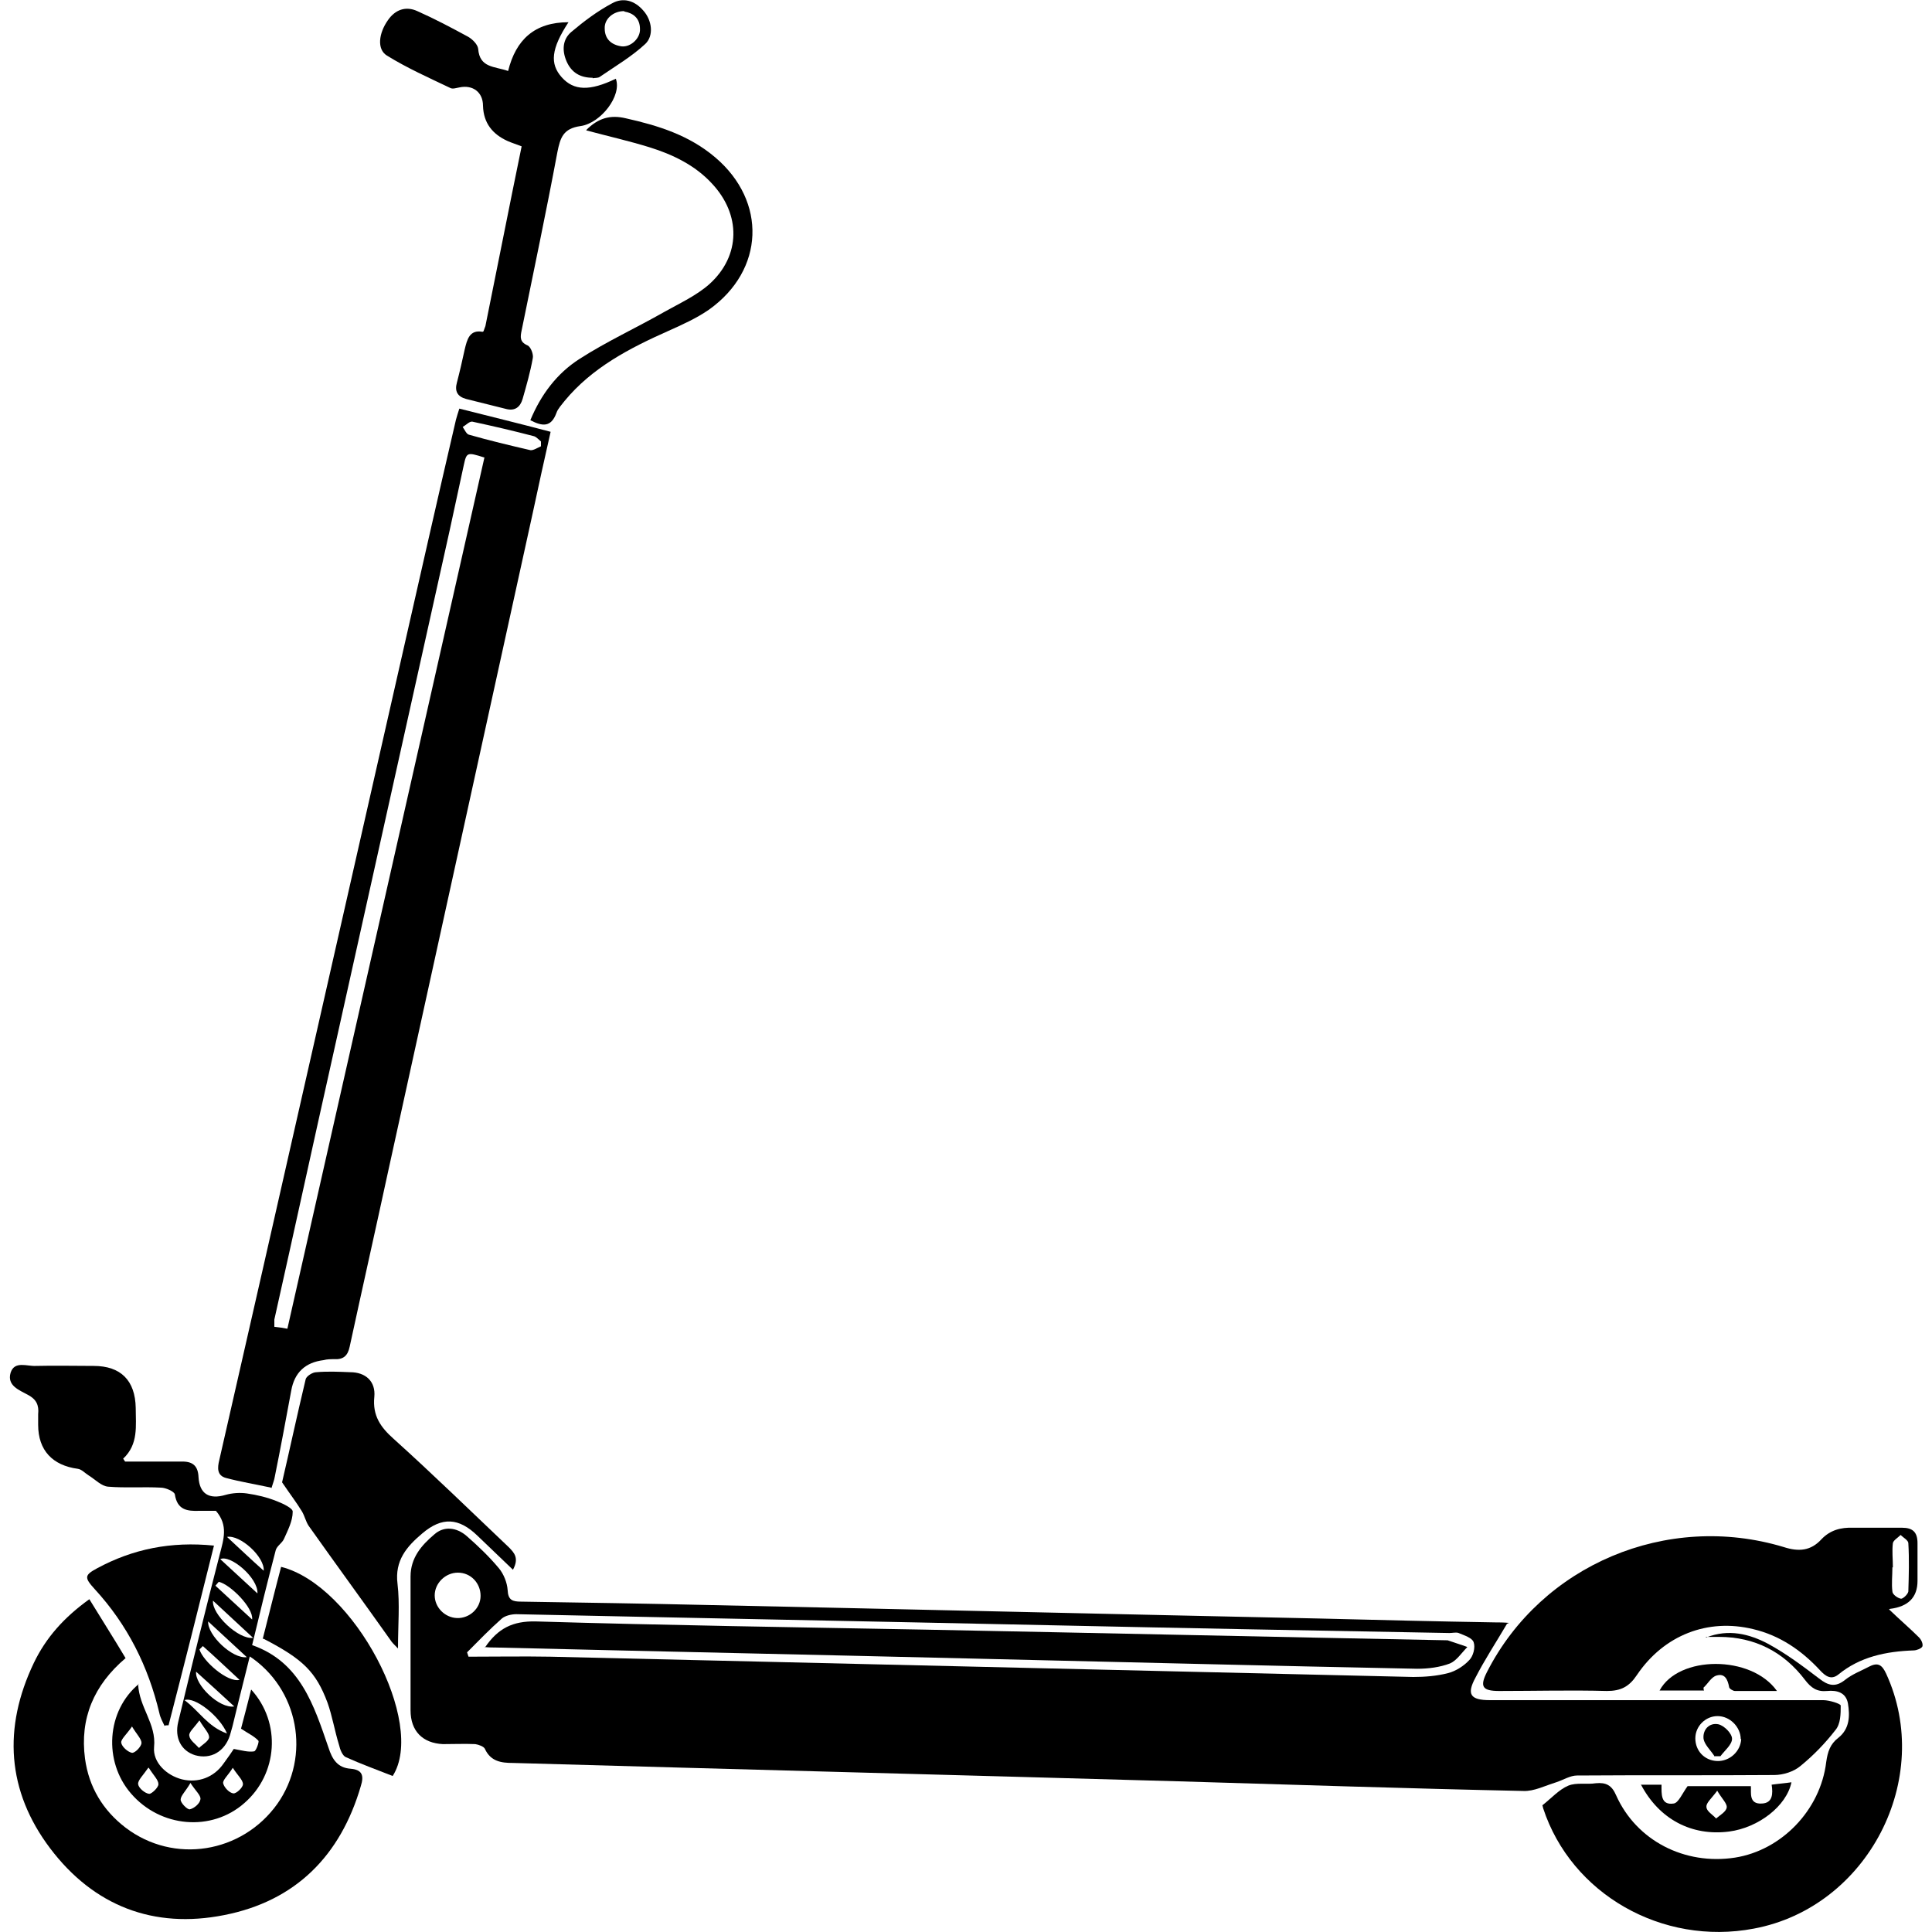 <?xml version="1.0" encoding="UTF-8"?><svg id="_Слой_1" xmlns="http://www.w3.org/2000/svg" width="40" height="40" viewBox="0 0 40 40"><defs><style>.cls-1{stroke-width:0px;}</style></defs><path class="cls-1" d="m31.2,33.62c-.23.39-.46.74-.65,1.11-.19.35-.11.47.3.47,2.3,0,4.6,0,6.9,0,.12,0,.35.07.36.11,0,.17,0,.38-.11.51-.21.27-.45.52-.72.74-.14.12-.36.19-.55.19-1.36.01-2.72,0-4.08.01-.14,0-.28.09-.43.14-.23.07-.46.19-.68.18-2.38-.05-4.77-.13-7.15-.2-4.59-.13-9.18-.25-13.77-.38-.24,0-.46-.03-.58-.29-.02-.05-.13-.09-.2-.1-.22-.01-.45,0-.67,0-.42-.02-.67-.27-.67-.7,0-.92,0-1.84,0-2.77,0-.39.23-.65.49-.87.2-.18.46-.15.67.03.24.21.47.43.67.67.1.12.17.3.18.45.01.21.1.24.28.24,1.29.02,2.57.04,3.86.07,4.23.09,8.45.19,12.68.28,1.21.03,2.42.06,3.63.08.08,0,.17,0,.28.01Zm-21.53.59s.02.06.03.09c.56,0,1.13-.01,1.69,0,5.96.14,11.91.28,17.87.42.24,0,.49-.02.72-.08.16-.04.33-.15.44-.27.08-.08.13-.26.09-.37-.03-.09-.19-.14-.31-.19-.05-.02-.13,0-.19,0-2.74-.05-5.47-.1-8.21-.16-3.7-.08-7.41-.15-11.11-.23-.1,0-.23.03-.3.09-.25.22-.48.46-.72.7Zm.28-1.17c0-.26-.2-.48-.47-.48-.26,0-.48.22-.48.47,0,.25.21.46.46.47.26.01.49-.2.49-.46Zm26.09,2.97c0-.25-.22-.48-.48-.48-.25,0-.46.21-.46.46,0,.26.19.46.45.47.26.01.49-.2.5-.46Z"/><path class="cls-1" d="m5.61,30.8c-.32-.07-.63-.12-.93-.2-.19-.05-.18-.21-.14-.37.3-1.32.6-2.63.9-3.95.96-4.23,1.92-8.46,2.88-12.69.37-1.63.74-3.27,1.12-4.9.02-.07.04-.14.07-.23.63.16,1.25.31,1.89.48-.13.57-.25,1.12-.37,1.68-1,4.55-2,9.11-3,13.66-.26,1.2-.53,2.4-.79,3.6-.04.19-.13.27-.32.26-.07,0-.15,0-.22.02q-.57.07-.67.63c-.11.59-.22,1.19-.34,1.78-.01.07-.04.14-.07.24Zm4.41-21.33c-.35-.11-.36-.11-.42.17-.1.45-.19.89-.29,1.34-.8,3.61-1.61,7.23-2.41,10.84-.41,1.83-.81,3.67-1.22,5.5,0,.04,0,.09,0,.15.09.01.17.02.27.04,1.36-6.02,2.72-12.02,4.08-18.04Zm1.18-.23s0-.07,0-.1c-.05-.04-.1-.1-.15-.11-.42-.11-.85-.21-1.27-.3-.06-.01-.13.07-.2.11.04.06.08.15.13.16.42.12.84.22,1.27.32.06.01.15-.05.22-.08Z"/><path class="cls-1" d="m5.18,34.26c-.11.45-.22.87-.32,1.29-.03.13-.06.25-.1.38-.11.34-.4.5-.72.41-.29-.09-.43-.36-.35-.69.28-1.16.56-2.31.86-3.47.08-.31.18-.6-.08-.9-.09,0-.22,0-.34,0-.26.01-.46-.02-.51-.34-.01-.06-.19-.14-.29-.14-.36-.02-.73.01-1.09-.02-.14-.01-.27-.15-.4-.23-.08-.05-.15-.13-.23-.14-.52-.07-.82-.38-.82-.91,0-.07,0-.15,0-.22.02-.19-.04-.31-.21-.4-.18-.1-.44-.19-.36-.46.08-.25.34-.13.52-.14.4-.01.8,0,1.2,0,.56,0,.86.3.87.87,0,.37.06.75-.26,1.05.01.02.03.04.04.06.4,0,.79,0,1.19,0,.22,0,.32.1.33.32.02.35.22.47.56.37.14-.04.3-.05.44-.03.21.03.42.08.62.16.13.05.34.15.33.22,0,.19-.1.38-.18.56-.04.09-.14.14-.17.23-.17.65-.33,1.3-.49,1.97,1,.35,1.28,1.25,1.58,2.12.08.25.19.42.46.44.24.02.28.14.21.36-.42,1.44-1.35,2.38-2.83,2.67-1.46.29-2.7-.19-3.6-1.38-.9-1.19-.98-2.5-.34-3.84.25-.52.62-.94,1.15-1.32.25.41.5.8.75,1.22-.66.56-.95,1.25-.84,2.08.08.59.37,1.07.84,1.43,1,.76,2.41.53,3.14-.49.7-.99.45-2.39-.59-3.07Zm-.48,1.63c-.15-.36-.67-.77-.88-.69.3.22.48.55.88.69Zm.41-1.58c-.25-.23-.51-.47-.8-.74-.02.28.5.78.8.74Zm-.7-1.17c-.03.28.53.81.83.77-.29-.27-.54-.5-.83-.77Zm.11-.38l-.06.07.76.7c.03-.25-.46-.73-.69-.78Zm-.46,1.85c-.03.27.48.77.79.72-.25-.23-.51-.47-.79-.72Zm1.27-1.62c.02-.32-.56-.81-.77-.71.27.25.52.48.77.71Zm-1.13,1.09s-.05.05-.07.07c.07.24.58.69.83.63-.25-.23-.5-.47-.76-.7Zm1.26-1.56c.02-.29-.49-.75-.76-.7.25.23.5.47.76.7Zm-1.34,3.11c-.11.15-.22.24-.2.31.01.09.13.17.2.25.07-.07.2-.14.21-.22,0-.09-.1-.18-.2-.35Z"/><path class="cls-1" d="m39.11,33.32c.24.23.44.4.62.58.05.05.09.14.07.19-.02.04-.12.08-.18.08-.57.02-1.11.13-1.56.5-.15.12-.27.03-.38-.09-.38-.41-.83-.72-1.38-.85-.94-.23-1.85.12-2.41.95-.16.24-.33.33-.62.33-.74-.02-1.49,0-2.23,0-.35,0-.41-.09-.25-.4,1.13-2.21,3.72-3.31,6.14-2.58.31.1.56.08.78-.16.18-.19.4-.25.66-.24.33,0,.67,0,1.01,0,.22,0,.32.09.32.32,0,.26,0,.52,0,.78q0,.51-.57.58Zm.07-.87c0,.17-.02.34,0,.5,0,.06.11.14.18.15.04,0,.14-.09.15-.15.01-.33.02-.67,0-1,0-.06-.11-.12-.16-.17-.06.06-.15.11-.16.17-.02.16,0,.33,0,.5Z"/><path class="cls-1" d="m35.33,33.9c.46-.18.89-.07,1.27.13.37.2.72.46,1.06.72.19.15.34.19.54.03.15-.12.34-.19.51-.28.18-.09.26-.02.34.15,1,2.17-.38,4.84-2.74,5.28-1.9.36-3.78-.72-4.36-2.49-.01-.04-.02-.09-.02-.06.2-.16.35-.33.54-.41.17-.07.38-.02.57-.05.21-.02.33.04.42.25.42.94,1.42,1.45,2.46,1.29.96-.15,1.77-.98,1.89-1.98.03-.21.08-.37.25-.5.24-.19.24-.46.2-.71-.04-.23-.23-.28-.43-.26-.21.02-.33-.06-.46-.23-.44-.58-1.04-.89-1.78-.89-.09,0-.18,0-.28,0Z"/><path class="cls-1" d="m10.01,6.86c.02-.06.03-.08.04-.11.25-1.23.49-2.46.75-3.72-.1-.04-.2-.07-.29-.11-.31-.14-.5-.37-.51-.73,0-.28-.21-.44-.49-.38-.06.01-.14.04-.19.01-.44-.21-.89-.41-1.31-.67-.21-.13-.17-.46.02-.73.15-.22.37-.3.61-.19.36.16.7.34,1.05.53.09.05.2.16.21.25.03.4.34.36.62.46.16-.65.55-1.01,1.25-1.01-.36.55-.39.86-.14,1.14.25.28.58.29,1.12.03.13.35-.31.92-.73.98-.36.05-.42.24-.48.54-.23,1.23-.49,2.46-.74,3.69-.03.14-.04.24.12.31.07.03.13.19.11.27-.05.28-.13.56-.21.84-.05.17-.16.25-.33.21-.28-.07-.56-.14-.84-.21-.18-.05-.24-.16-.19-.34.06-.23.11-.45.16-.68.05-.21.1-.42.37-.37Z"/><path class="cls-1" d="m10.61,32.49c-.25-.24-.49-.47-.72-.69-.39-.38-.74-.4-1.15-.05-.32.27-.57.56-.51,1.04.05.42.01.85.01,1.34-.08-.08-.13-.13-.16-.18-.56-.79-1.13-1.57-1.69-2.36-.06-.09-.08-.2-.14-.3-.11-.18-.24-.35-.41-.6.15-.64.31-1.39.49-2.14.02-.06.14-.14.22-.14.23-.02.46-.01.7,0,.32,0,.53.19.5.51-.04.39.13.63.4.87.81.73,1.59,1.49,2.38,2.24.12.12.22.23.09.47Z"/><path class="cls-1" d="m5.44,33.93c.13-.51.25-1,.38-1.49,1.51.38,3.01,3.24,2.31,4.33-.33-.13-.66-.25-.97-.39-.07-.03-.12-.16-.14-.25-.09-.29-.14-.6-.24-.88-.24-.64-.51-.9-1.32-1.32Z"/><path class="cls-1" d="m3.41,35.74c-.04-.09-.09-.17-.11-.27-.23-.97-.66-1.83-1.34-2.57-.22-.24-.21-.29.05-.43.74-.4,1.53-.56,2.42-.47-.31,1.25-.62,2.48-.94,3.72-.03,0-.06,0-.09.01Z"/><path class="cls-1" d="m12.14,2.69c.24-.24.49-.32.82-.24.67.15,1.31.35,1.85.81,1.07.91,1.02,2.33-.13,3.15-.26.18-.55.31-.84.44-.81.36-1.58.76-2.15,1.45-.06.08-.14.16-.17.25-.11.3-.29.28-.54.15.22-.53.55-.97,1.02-1.27.56-.36,1.17-.64,1.75-.97.32-.18.67-.34.94-.58.65-.59.65-1.44.05-2.08-.35-.38-.81-.6-1.29-.75-.42-.13-.86-.23-1.31-.35Z"/><path class="cls-1" d="m2.86,34.87c.02.48.38.82.33,1.3-.03.32.26.59.58.67.33.08.66-.04.86-.33.09-.12.17-.24.21-.3.17.03.3.07.42.05.04,0,.11-.2.09-.22-.08-.09-.21-.15-.36-.25.06-.22.13-.5.21-.81.63.69.55,1.75-.14,2.35-.68.6-1.74.51-2.35-.2-.57-.66-.51-1.71.17-2.27Zm.21,1.73c-.11.16-.22.26-.21.34.01.08.14.19.23.2.05,0,.19-.13.19-.2,0-.09-.1-.18-.2-.34Zm-.34-.85c-.11.16-.23.26-.22.33.01.08.13.19.22.21.06.01.19-.12.2-.2,0-.09-.1-.18-.2-.35Zm1.21,1.17c-.1.17-.2.26-.2.34,0,.07.14.21.19.2.09-.02.21-.12.22-.21.01-.08-.1-.17-.21-.34Zm.88-.32c-.1.16-.21.25-.2.32.02.09.13.2.21.21.06.01.2-.12.2-.19,0-.09-.11-.18-.21-.34Z"/><path class="cls-1" d="m33.98,36.95h.42c0,.19-.02.43.25.39.1-.01.18-.21.29-.36h1.31c.01.13-.05.38.23.36.22-.01.23-.2.2-.39.14-.02.28-.03.41-.05-.1.49-.68.94-1.29,1.02-.77.1-1.45-.25-1.83-.98Zm1.57.13c-.12.16-.23.25-.22.33,0,.09.13.16.2.24.08-.07.21-.14.22-.23.01-.08-.1-.18-.2-.35Z"/><path class="cls-1" d="m12.27,1.61c-.26,0-.44-.11-.54-.34-.1-.23-.08-.46.1-.61.26-.22.54-.43.84-.59.23-.13.47-.06.65.15.18.2.22.52.04.69-.28.26-.62.46-.94.68-.04.03-.11.02-.15.03Zm.65-1.38c-.22,0-.41.16-.4.36,0,.22.14.34.35.37.19.02.39-.17.38-.36,0-.22-.14-.33-.32-.36Z"/><path class="cls-1" d="m35.28,35h-.92c.39-.73,1.9-.74,2.43.01-.3,0-.59,0-.87,0-.04,0-.12-.05-.12-.08-.03-.16-.09-.29-.26-.24-.11.03-.18.17-.27.25,0,.02,0,.04.01.06Z"/><path class="cls-1" d="m10.04,34.11c.27-.4.58-.55,1.05-.54,2.69.08,5.38.12,8.07.17,3.59.07,7.19.15,10.78.22,0,0,.02,0,.03,0,.14.05.28.09.41.14-.12.12-.22.28-.36.34-.21.08-.45.11-.68.11-3.05-.06-6.11-.14-9.16-.21-3.31-.08-6.61-.15-9.92-.23-.06,0-.13,0-.23-.01Z"/><path class="cls-1" d="m35.49,36.35c-.08-.12-.2-.23-.22-.35-.02-.19.12-.34.31-.3.12.03.28.19.28.3,0,.12-.15.24-.24.36-.04,0-.09,0-.13,0Z"/></svg>
